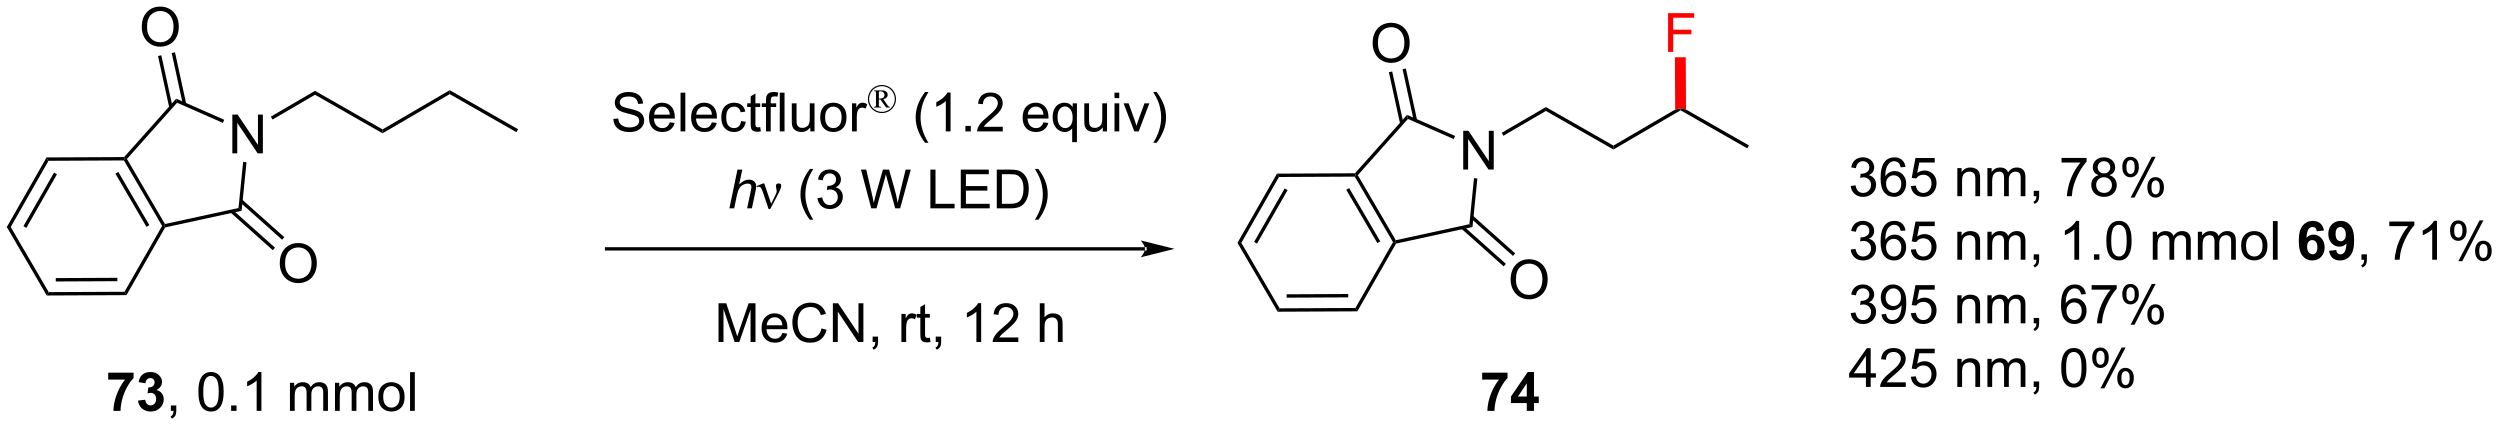 <?xml version="1.0" encoding="UTF-8"?>
<!DOCTYPE svg PUBLIC '-//W3C//DTD SVG 1.0//EN'
          'http://www.w3.org/TR/2001/REC-SVG-20010904/DTD/svg10.dtd'>
<svg stroke-dasharray="none" shape-rendering="auto" xmlns="http://www.w3.org/2000/svg" font-family="'Dialog'" text-rendering="auto" width="1014" fill-opacity="1" color-interpolation="auto" color-rendering="auto" preserveAspectRatio="xMidYMid meet" font-size="12px" viewBox="0 0 1014 173" fill="black" xmlns:xlink="http://www.w3.org/1999/xlink" stroke="black" image-rendering="auto" stroke-miterlimit="10" stroke-linecap="square" stroke-linejoin="miter" font-style="normal" stroke-width="1" height="173" stroke-dashoffset="0" font-weight="normal" stroke-opacity="1"
><!--Generated by the Batik Graphics2D SVG Generator--><defs id="genericDefs"
  /><g
  ><defs id="defs1"
    ><clipPath clipPathUnits="userSpaceOnUse" id="clipPath1"
      ><path d="M0.646 1.611 L380.62 1.611 L380.62 66.267 L0.646 66.267 L0.646 1.611 Z"
      /></clipPath
      ><clipPath clipPathUnits="userSpaceOnUse" id="clipPath2"
      ><path d="M74.35 132.264 L74.35 195.122 L443.76 195.122 L443.76 132.264 Z"
      /></clipPath
    ></defs
    ><g transform="scale(2.667,2.667) translate(-0.646,-1.611) matrix(1.029,0,0,1.029,-75.83,-134.436)"
    ><path d="M81.168 155.54 L81.459 156.038 L75.899 165.774 L75.322 165.777 ZM82.301 157.729 L77.784 165.64 L78.218 165.888 L82.735 157.977 Z" stroke="none" clip-path="url(#clipPath2)"
    /></g
    ><g transform="matrix(2.743,0,0,2.743,-203.937,-362.792)"
    ><path d="M75.322 165.777 L75.899 165.774 L81.551 175.457 L81.265 175.958 Z" stroke="none" clip-path="url(#clipPath2)"
    /></g
    ><g transform="matrix(2.743,0,0,2.743,-203.937,-362.792)"
    ><path d="M81.265 175.958 L81.551 175.457 L92.762 175.403 L93.053 175.902 ZM82.594 173.882 L91.704 173.838 L91.702 173.338 L82.592 173.382 Z" stroke="none" clip-path="url(#clipPath2)"
    /></g
    ><g transform="matrix(2.743,0,0,2.743,-203.937,-362.792)"
    ><path d="M93.053 175.902 L92.762 175.403 L98.322 165.667 L98.61 165.666 L98.772 165.887 Z" stroke="none" clip-path="url(#clipPath2)"
    /></g
    ><g transform="matrix(2.743,0,0,2.743,-203.937,-362.792)"
    ><path d="M98.735 165.383 L98.61 165.666 L98.322 165.667 L92.67 155.985 L92.813 155.734 L93.121 155.765 ZM96.436 165.552 L91.844 157.684 L91.412 157.936 L96.004 165.804 Z" stroke="none" clip-path="url(#clipPath2)"
    /></g
    ><g transform="matrix(2.743,0,0,2.743,-203.937,-362.792)"
    ><path d="M92.701 155.485 L92.813 155.734 L92.67 155.985 L81.459 156.038 L81.168 155.54 Z" stroke="none" clip-path="url(#clipPath2)"
    /></g
    ><g transform="matrix(2.743,0,0,2.743,-203.937,-362.792)"
    ><path d="M108.705 154.929 L108.705 149.202 L109.483 149.202 L112.491 153.697 L112.491 149.202 L113.218 149.202 L113.218 154.929 L112.439 154.929 L109.431 150.429 L109.431 154.929 L108.705 154.929 Z" stroke="none" clip-path="url(#clipPath2)"
    /></g
    ><g transform="matrix(2.743,0,0,2.743,-203.937,-362.792)"
    ><path d="M98.772 165.887 L98.61 165.666 L98.735 165.383 L109.617 163.016 L110.078 163.427 Z" stroke="none" clip-path="url(#clipPath2)"
    /></g
    ><g transform="matrix(2.743,0,0,2.743,-203.937,-362.792)"
    ><path d="M110.078 163.427 L109.617 163.016 L110.3 156.204 L110.798 156.254 Z" stroke="none" clip-path="url(#clipPath2)"
    /></g
    ><g transform="matrix(2.743,0,0,2.743,-203.937,-362.792)"
    ><path d="M107.505 149.972 L107.304 150.43 L100.533 147.454 L100.402 146.85 Z" stroke="none" clip-path="url(#clipPath2)"
    /></g
    ><g transform="matrix(2.743,0,0,2.743,-203.937,-362.792)"
    ><path d="M100.402 146.85 L100.533 147.454 L93.121 155.765 L92.813 155.734 L92.701 155.485 Z" stroke="none" clip-path="url(#clipPath2)"
    /></g
    ><g transform="matrix(2.743,0,0,2.743,-203.937,-362.792)"
    ><path d="M95.311 136.275 Q95.311 134.848 96.076 134.044 Q96.842 133.236 98.053 133.236 Q98.845 133.236 99.48 133.617 Q100.118 133.994 100.451 134.671 Q100.787 135.348 100.787 136.208 Q100.787 137.08 100.436 137.768 Q100.084 138.455 99.439 138.809 Q98.795 139.163 98.048 139.163 Q97.241 139.163 96.603 138.773 Q95.967 138.38 95.639 137.705 Q95.311 137.028 95.311 136.275 ZM96.092 136.286 Q96.092 137.322 96.647 137.919 Q97.204 138.512 98.045 138.512 Q98.9 138.512 99.451 137.911 Q100.006 137.309 100.006 136.205 Q100.006 135.505 99.769 134.984 Q99.532 134.463 99.076 134.176 Q98.623 133.887 98.056 133.887 Q97.251 133.887 96.67 134.442 Q96.092 134.994 96.092 136.286 Z" stroke="none" clip-path="url(#clipPath2)"
    /></g
    ><g transform="matrix(2.743,0,0,2.743,-203.937,-362.792)"
    ><path d="M101.883 147.613 L100.226 139.996 L99.737 140.102 L101.394 147.72 ZM99.86 148.053 L98.203 140.436 L97.715 140.542 L99.372 148.16 Z" stroke="none" clip-path="url(#clipPath2)"
    /></g
    ><g transform="matrix(2.743,0,0,2.743,-203.937,-362.792)"
    ><path d="M115.718 171.237 Q115.718 169.81 116.484 169.005 Q117.25 168.198 118.46 168.198 Q119.252 168.198 119.888 168.578 Q120.526 168.956 120.859 169.633 Q121.195 170.31 121.195 171.169 Q121.195 172.042 120.843 172.729 Q120.492 173.417 119.846 173.771 Q119.203 174.125 118.455 174.125 Q117.648 174.125 117.01 173.734 Q116.375 173.341 116.046 172.667 Q115.718 171.989 115.718 171.237 ZM116.5 171.247 Q116.5 172.284 117.054 172.88 Q117.612 173.474 118.453 173.474 Q119.307 173.474 119.859 172.872 Q120.414 172.271 120.414 171.167 Q120.414 170.466 120.177 169.945 Q119.94 169.424 119.484 169.138 Q119.031 168.849 118.463 168.849 Q117.658 168.849 117.078 169.404 Q116.5 169.956 116.5 171.247 Z" stroke="none" clip-path="url(#clipPath2)"
    /></g
    ><g transform="matrix(2.743,0,0,2.743,-203.937,-362.792)"
    ><path d="M108.431 163.68 L114.679 169.252 L115.012 168.879 L108.764 163.307 ZM109.809 162.135 L116.057 167.707 L116.389 167.334 L110.142 161.762 Z" stroke="none" clip-path="url(#clipPath2)"
    /></g
    ><g transform="matrix(2.743,0,0,2.743,-203.937,-362.792)"
    ><path d="M114.646 149.937 L114.394 149.506 L120.926 145.693 L120.928 146.27 Z" stroke="none" clip-path="url(#clipPath2)"
    /></g
    ><g transform="matrix(2.743,0,0,2.743,-203.937,-362.792)"
    ><path d="M120.928 146.27 L120.926 145.693 L130.912 151.396 L130.915 151.973 Z" stroke="none" clip-path="url(#clipPath2)"
    /></g
    ><g transform="matrix(2.743,0,0,2.743,-203.937,-362.792)"
    ><path d="M130.915 151.973 L130.912 151.396 L140.844 145.598 L140.847 146.176 Z" stroke="none" clip-path="url(#clipPath2)"
    /></g
    ><g transform="matrix(2.743,0,0,2.743,-203.937,-362.792)"
    ><path d="M140.847 146.176 L140.844 145.598 L150.956 151.372 L150.708 151.807 Z" stroke="none" clip-path="url(#clipPath2)"
    /></g
    ><g transform="matrix(2.743,0,0,2.743,-203.937,-362.792)"
    ><path d="M263.173 157.935 L263.464 158.434 L257.904 168.17 L257.327 168.173 ZM264.306 160.125 L259.789 168.036 L260.223 168.284 L264.74 160.373 Z" stroke="none" clip-path="url(#clipPath2)"
    /></g
    ><g transform="matrix(2.743,0,0,2.743,-203.937,-362.792)"
    ><path d="M257.327 168.173 L257.904 168.17 L263.556 177.852 L263.27 178.354 Z" stroke="none" clip-path="url(#clipPath2)"
    /></g
    ><g transform="matrix(2.743,0,0,2.743,-203.937,-362.792)"
    ><path d="M263.27 178.354 L263.556 177.852 L274.767 177.799 L275.058 178.298 ZM264.599 176.278 L273.709 176.234 L273.707 175.734 L264.597 175.778 Z" stroke="none" clip-path="url(#clipPath2)"
    /></g
    ><g transform="matrix(2.743,0,0,2.743,-203.937,-362.792)"
    ><path d="M275.058 178.298 L274.767 177.799 L280.327 168.063 L280.615 168.062 L280.777 168.283 Z" stroke="none" clip-path="url(#clipPath2)"
    /></g
    ><g transform="matrix(2.743,0,0,2.743,-203.937,-362.792)"
    ><path d="M280.74 167.779 L280.615 168.062 L280.327 168.063 L274.675 158.381 L274.818 158.13 L275.126 158.161 ZM278.441 167.947 L273.849 160.08 L273.417 160.332 L278.009 168.199 Z" stroke="none" clip-path="url(#clipPath2)"
    /></g
    ><g transform="matrix(2.743,0,0,2.743,-203.937,-362.792)"
    ><path d="M274.706 157.881 L274.818 158.13 L274.675 158.381 L263.464 158.434 L263.173 157.935 Z" stroke="none" clip-path="url(#clipPath2)"
    /></g
    ><g transform="matrix(2.743,0,0,2.743,-203.937,-362.792)"
    ><path d="M290.71 157.325 L290.71 151.598 L291.488 151.598 L294.496 156.093 L294.496 151.598 L295.223 151.598 L295.223 157.325 L294.444 157.325 L291.436 152.825 L291.436 157.325 L290.71 157.325 Z" stroke="none" clip-path="url(#clipPath2)"
    /></g
    ><g transform="matrix(2.743,0,0,2.743,-203.937,-362.792)"
    ><path d="M280.777 168.283 L280.615 168.062 L280.74 167.779 L291.622 165.412 L292.083 165.823 Z" stroke="none" clip-path="url(#clipPath2)"
    /></g
    ><g transform="matrix(2.743,0,0,2.743,-203.937,-362.792)"
    ><path d="M292.083 165.823 L291.622 165.412 L292.305 158.6 L292.803 158.65 Z" stroke="none" clip-path="url(#clipPath2)"
    /></g
    ><g transform="matrix(2.743,0,0,2.743,-203.937,-362.792)"
    ><path d="M289.51 152.368 L289.309 152.826 L282.538 149.849 L282.407 149.245 Z" stroke="none" clip-path="url(#clipPath2)"
    /></g
    ><g transform="matrix(2.743,0,0,2.743,-203.937,-362.792)"
    ><path d="M282.407 149.245 L282.538 149.849 L275.126 158.161 L274.818 158.13 L274.706 157.881 Z" stroke="none" clip-path="url(#clipPath2)"
    /></g
    ><g transform="matrix(2.743,0,0,2.743,-203.937,-362.792)"
    ><path d="M277.316 138.671 Q277.316 137.244 278.082 136.44 Q278.847 135.632 280.058 135.632 Q280.85 135.632 281.485 136.012 Q282.123 136.39 282.457 137.067 Q282.793 137.744 282.793 138.603 Q282.793 139.476 282.441 140.163 Q282.089 140.851 281.443 141.205 Q280.8 141.559 280.053 141.559 Q279.246 141.559 278.608 141.169 Q277.972 140.775 277.644 140.101 Q277.316 139.424 277.316 138.671 ZM278.097 138.682 Q278.097 139.718 278.652 140.315 Q279.209 140.908 280.05 140.908 Q280.904 140.908 281.457 140.307 Q282.011 139.705 282.011 138.601 Q282.011 137.9 281.774 137.38 Q281.537 136.859 281.082 136.572 Q280.628 136.283 280.061 136.283 Q279.256 136.283 278.675 136.838 Q278.097 137.39 278.097 138.682 Z" stroke="none" clip-path="url(#clipPath2)"
    /></g
    ><g transform="matrix(2.743,0,0,2.743,-203.937,-362.792)"
    ><path d="M283.888 150.009 L282.231 142.392 L281.742 142.498 L283.399 150.115 ZM281.865 150.449 L280.208 142.832 L279.72 142.938 L281.377 150.555 Z" stroke="none" clip-path="url(#clipPath2)"
    /></g
    ><g transform="matrix(2.743,0,0,2.743,-203.937,-362.792)"
    ><path d="M297.723 173.633 Q297.723 172.206 298.489 171.401 Q299.255 170.594 300.466 170.594 Q301.257 170.594 301.893 170.974 Q302.531 171.351 302.864 172.029 Q303.2 172.706 303.2 173.565 Q303.2 174.437 302.848 175.125 Q302.497 175.812 301.851 176.167 Q301.208 176.521 300.46 176.521 Q299.653 176.521 299.015 176.13 Q298.38 175.737 298.051 175.062 Q297.723 174.385 297.723 173.633 ZM298.505 173.643 Q298.505 174.679 299.059 175.276 Q299.616 175.87 300.458 175.87 Q301.312 175.87 301.864 175.268 Q302.419 174.667 302.419 173.562 Q302.419 172.862 302.182 172.341 Q301.945 171.82 301.489 171.534 Q301.036 171.245 300.468 171.245 Q299.663 171.245 299.083 171.799 Q298.505 172.351 298.505 173.643 Z" stroke="none" clip-path="url(#clipPath2)"
    /></g
    ><g transform="matrix(2.743,0,0,2.743,-203.937,-362.792)"
    ><path d="M290.436 166.076 L296.684 171.648 L297.017 171.275 L290.769 165.703 ZM291.814 164.531 L298.062 170.103 L298.394 169.73 L292.147 164.158 Z" stroke="none" clip-path="url(#clipPath2)"
    /></g
    ><g transform="matrix(2.743,0,0,2.743,-203.937,-362.792)"
    ><path d="M296.651 152.333 L296.399 151.901 L302.931 148.089 L302.933 148.666 Z" stroke="none" clip-path="url(#clipPath2)"
    /></g
    ><g transform="matrix(2.743,0,0,2.743,-203.937,-362.792)"
    ><path d="M302.933 148.666 L302.931 148.089 L312.917 153.791 L312.92 154.369 Z" stroke="none" clip-path="url(#clipPath2)"
    /></g
    ><g transform="matrix(2.743,0,0,2.743,-203.937,-362.792)"
    ><path d="M312.92 154.369 L312.917 153.791 L322.051 148.46 L322.851 148.283 L322.852 148.571 Z" stroke="none" clip-path="url(#clipPath2)"
    /></g
    ><g transform="matrix(2.743,0,0,2.743,-203.937,-362.792)"
    ><path d="M243.647 169.309 L243.647 169.309 L164.046 169.309 L163.796 169.309 L163.796 168.809 L164.046 168.809 L243.647 168.809 L243.897 168.809 L243.897 169.309 ZM248.022 169.059 L243.022 167.809 C243.022 167.809 243.647 168.512 243.647 169.059 C243.647 169.606 243.022 170.309 243.022 170.309 Z" stroke="none" clip-path="url(#clipPath2)"
    /></g
    ><g transform="matrix(2.743,0,0,2.743,-203.937,-362.792)"
    ><path d="M165.041 149.848 L165.757 149.785 Q165.806 150.215 165.991 150.491 Q166.179 150.767 166.569 150.936 Q166.96 151.106 167.447 151.106 Q167.882 151.106 168.213 150.978 Q168.546 150.848 168.707 150.624 Q168.869 150.4 168.869 150.134 Q168.869 149.863 168.713 149.663 Q168.556 149.462 168.197 149.324 Q167.968 149.236 167.179 149.046 Q166.39 148.856 166.072 148.689 Q165.663 148.473 165.46 148.155 Q165.26 147.837 165.26 147.441 Q165.26 147.009 165.504 146.631 Q165.752 146.254 166.223 146.059 Q166.697 145.863 167.275 145.863 Q167.913 145.863 168.398 146.069 Q168.885 146.275 169.145 146.673 Q169.408 147.072 169.429 147.574 L168.702 147.629 Q168.642 147.087 168.304 146.811 Q167.968 146.532 167.306 146.532 Q166.619 146.532 166.304 146.785 Q165.991 147.035 165.991 147.392 Q165.991 147.699 166.213 147.9 Q166.431 148.098 167.356 148.309 Q168.28 148.517 168.624 148.673 Q169.124 148.902 169.361 149.256 Q169.601 149.611 169.601 150.072 Q169.601 150.527 169.338 150.934 Q169.077 151.337 168.585 151.564 Q168.095 151.788 167.483 151.788 Q166.705 151.788 166.179 151.561 Q165.655 151.332 165.356 150.879 Q165.056 150.423 165.041 149.848 ZM173.385 150.353 L174.111 150.441 Q173.939 151.079 173.473 151.431 Q173.01 151.782 172.288 151.782 Q171.377 151.782 170.843 151.223 Q170.312 150.66 170.312 149.65 Q170.312 148.603 170.851 148.025 Q171.39 147.447 172.249 147.447 Q173.08 147.447 173.606 148.014 Q174.135 148.579 174.135 149.606 Q174.135 149.668 174.132 149.793 L171.038 149.793 Q171.077 150.478 171.424 150.842 Q171.773 151.204 172.291 151.204 Q172.679 151.204 172.952 151.001 Q173.226 150.798 173.385 150.353 ZM171.077 149.215 L173.392 149.215 Q173.345 148.691 173.127 148.431 Q172.791 148.025 172.257 148.025 Q171.773 148.025 171.442 148.35 Q171.111 148.673 171.077 149.215 ZM174.98 151.689 L174.98 145.962 L175.683 145.962 L175.683 151.689 L174.98 151.689 ZM179.611 150.353 L180.338 150.441 Q180.166 151.079 179.7 151.431 Q179.236 151.782 178.515 151.782 Q177.603 151.782 177.069 151.223 Q176.538 150.66 176.538 149.65 Q176.538 148.603 177.077 148.025 Q177.616 147.447 178.476 147.447 Q179.306 147.447 179.832 148.014 Q180.361 148.579 180.361 149.606 Q180.361 149.668 180.358 149.793 L177.265 149.793 Q177.304 150.478 177.65 150.842 Q177.999 151.204 178.517 151.204 Q178.905 151.204 179.179 151.001 Q179.452 150.798 179.611 150.353 ZM177.304 149.215 L179.619 149.215 Q179.572 148.691 179.353 148.431 Q179.017 148.025 178.483 148.025 Q177.999 148.025 177.668 148.35 Q177.338 148.673 177.304 149.215 ZM183.928 150.168 L184.62 150.259 Q184.506 150.973 184.04 151.379 Q183.573 151.782 182.894 151.782 Q182.042 151.782 181.524 151.225 Q181.006 150.668 181.006 149.629 Q181.006 148.957 181.227 148.454 Q181.451 147.949 181.907 147.699 Q182.362 147.447 182.896 147.447 Q183.573 147.447 184.003 147.788 Q184.433 148.129 184.553 148.759 L183.87 148.863 Q183.771 148.447 183.524 148.236 Q183.276 148.025 182.925 148.025 Q182.394 148.025 182.06 148.405 Q181.73 148.785 181.73 149.611 Q181.73 150.447 182.05 150.827 Q182.37 151.204 182.886 151.204 Q183.3 151.204 183.576 150.952 Q183.855 150.697 183.928 150.168 ZM186.756 151.059 L186.857 151.681 Q186.56 151.744 186.326 151.744 Q185.943 151.744 185.732 151.624 Q185.521 151.501 185.435 151.303 Q185.349 151.106 185.349 150.473 L185.349 148.087 L184.834 148.087 L184.834 147.54 L185.349 147.54 L185.349 146.512 L186.05 146.09 L186.05 147.54 L186.756 147.54 L186.756 148.087 L186.05 148.087 L186.05 150.512 Q186.05 150.814 186.086 150.9 Q186.123 150.986 186.206 151.038 Q186.292 151.087 186.448 151.087 Q186.565 151.087 186.756 151.059 ZM187.611 151.689 L187.611 148.087 L186.991 148.087 L186.991 147.54 L187.611 147.54 L187.611 147.098 Q187.611 146.681 187.687 146.478 Q187.788 146.204 188.043 146.035 Q188.299 145.863 188.76 145.863 Q189.056 145.863 189.416 145.934 L189.312 146.548 Q189.093 146.509 188.898 146.509 Q188.577 146.509 188.444 146.647 Q188.312 146.782 188.312 147.157 L188.312 147.54 L189.119 147.54 L189.119 148.087 L188.312 148.087 L188.312 151.689 L187.611 151.689 ZM189.651 151.689 L189.651 145.962 L190.355 145.962 L190.355 151.689 L189.651 151.689 ZM194.163 151.689 L194.163 151.079 Q193.679 151.782 192.845 151.782 Q192.478 151.782 192.161 151.642 Q191.843 151.501 191.687 151.288 Q191.533 151.074 191.47 150.767 Q191.429 150.559 191.429 150.111 L191.429 147.54 L192.132 147.54 L192.132 149.84 Q192.132 150.392 192.174 150.582 Q192.241 150.861 192.455 151.019 Q192.671 151.176 192.986 151.176 Q193.304 151.176 193.58 151.014 Q193.858 150.853 193.973 150.574 Q194.088 150.293 194.088 149.762 L194.088 147.54 L194.791 147.54 L194.791 151.689 L194.163 151.689 ZM195.631 149.613 Q195.631 148.462 196.271 147.907 Q196.808 147.447 197.576 147.447 Q198.433 147.447 198.974 148.006 Q199.519 148.566 199.519 149.556 Q199.519 150.356 199.276 150.816 Q199.037 151.275 198.578 151.53 Q198.12 151.782 197.576 151.782 Q196.706 151.782 196.167 151.225 Q195.631 150.665 195.631 149.613 ZM196.355 149.613 Q196.355 150.41 196.701 150.809 Q197.05 151.204 197.576 151.204 Q198.099 151.204 198.446 150.806 Q198.795 150.407 198.795 149.59 Q198.795 148.822 198.446 148.426 Q198.097 148.027 197.576 148.027 Q197.05 148.027 196.701 148.423 Q196.355 148.816 196.355 149.613 ZM200.335 151.689 L200.335 147.54 L200.968 147.54 L200.968 148.168 Q201.21 147.728 201.413 147.587 Q201.619 147.447 201.866 147.447 Q202.22 147.447 202.588 147.673 L202.345 148.324 Q202.088 148.173 201.83 148.173 Q201.601 148.173 201.416 148.311 Q201.233 148.449 201.155 148.697 Q201.038 149.072 201.038 149.517 L201.038 151.689 L200.335 151.689 Z" stroke="none" clip-path="url(#clipPath2)"
    /></g
    ><g transform="matrix(2.743,0,0,2.743,-203.937,-362.792)"
    ><path d="M204.758 144.824 Q205.283 144.824 205.781 145.094 Q206.279 145.362 206.558 145.862 Q206.838 146.359 206.838 146.903 Q206.838 147.441 206.562 147.938 Q206.287 148.432 205.791 148.707 Q205.297 148.981 204.758 148.981 Q204.219 148.981 203.724 148.707 Q203.232 148.432 202.957 147.938 Q202.681 147.441 202.681 146.903 Q202.681 146.359 202.961 145.862 Q203.24 145.362 203.738 145.094 Q204.236 144.824 204.758 144.824 ZM204.758 145.004 Q204.281 145.004 203.826 145.25 Q203.373 145.496 203.117 145.951 Q202.863 146.406 202.863 146.903 Q202.863 147.395 203.113 147.846 Q203.363 148.297 203.814 148.549 Q204.265 148.801 204.758 148.801 Q205.25 148.801 205.703 148.549 Q206.156 148.297 206.406 147.846 Q206.656 147.395 206.656 146.903 Q206.656 146.406 206.4 145.951 Q206.146 145.496 205.691 145.25 Q205.238 145.004 204.758 145.004 ZM203.609 145.625 L204.74 145.625 Q205.166 145.625 205.388 145.816 Q205.611 146.008 205.611 146.281 Q205.611 146.504 205.459 146.672 Q205.308 146.84 204.961 146.932 L205.572 147.805 Q205.683 147.959 205.771 148.018 Q205.828 148.053 205.928 148.063 L205.928 148.158 L205.388 148.158 L204.527 146.973 L204.304 146.973 L204.304 147.877 Q204.322 147.975 204.387 148.02 Q204.453 148.063 204.65 148.063 L204.65 148.158 L203.574 148.158 L203.574 148.063 Q203.715 148.063 203.773 148.029 Q203.832 147.994 203.859 147.93 Q203.879 147.883 203.879 147.658 L203.879 146.125 Q203.879 145.908 203.871 145.871 Q203.849 145.803 203.795 145.768 Q203.742 145.731 203.609 145.731 L203.609 145.625 ZM204.304 146.846 Q204.65 146.846 204.808 146.779 Q204.969 146.711 205.053 146.59 Q205.138 146.469 205.138 146.313 Q205.138 146.076 204.972 145.916 Q204.808 145.754 204.551 145.754 Q204.439 145.754 204.304 145.801 L204.304 146.846 Z" stroke="none" clip-path="url(#clipPath2)"
    /></g
    ><g transform="matrix(2.743,0,0,2.743,-203.937,-362.792)"
    ><path d="M211.132 153.374 Q210.548 152.639 210.145 151.655 Q209.744 150.668 209.744 149.613 Q209.744 148.684 210.046 147.832 Q210.398 146.845 211.132 145.863 L211.635 145.863 Q211.163 146.676 211.01 147.025 Q210.773 147.564 210.635 148.15 Q210.468 148.879 210.468 149.619 Q210.468 151.496 211.635 153.374 L211.132 153.374 ZM214.905 151.689 L214.202 151.689 L214.202 147.207 Q213.947 147.449 213.536 147.691 Q213.124 147.934 212.796 148.056 L212.796 147.376 Q213.385 147.098 213.825 146.704 Q214.267 146.309 214.452 145.939 L214.905 145.939 L214.905 151.689 ZM217.099 151.689 L217.099 150.887 L217.901 150.887 L217.901 151.689 L217.099 151.689 ZM222.624 151.012 L222.624 151.689 L218.838 151.689 Q218.83 151.434 218.921 151.199 Q219.064 150.814 219.382 150.439 Q219.702 150.064 220.304 149.572 Q221.236 148.806 221.564 148.358 Q221.892 147.91 221.892 147.512 Q221.892 147.095 221.593 146.809 Q221.296 146.519 220.814 146.519 Q220.306 146.519 220.002 146.824 Q219.697 147.129 219.694 147.668 L218.97 147.595 Q219.046 146.785 219.53 146.363 Q220.015 145.939 220.83 145.939 Q221.655 145.939 222.135 146.397 Q222.616 146.853 222.616 147.527 Q222.616 147.871 222.476 148.204 Q222.335 148.535 222.007 148.902 Q221.681 149.269 220.923 149.91 Q220.291 150.441 220.111 150.631 Q219.931 150.822 219.814 151.012 L222.624 151.012 ZM228.635 150.353 L229.361 150.441 Q229.189 151.079 228.723 151.431 Q228.26 151.782 227.538 151.782 Q226.627 151.782 226.093 151.223 Q225.561 150.66 225.561 149.65 Q225.561 148.603 226.101 148.025 Q226.64 147.447 227.499 147.447 Q228.33 147.447 228.856 148.014 Q229.385 148.579 229.385 149.606 Q229.385 149.668 229.382 149.793 L226.288 149.793 Q226.327 150.478 226.673 150.842 Q227.023 151.204 227.541 151.204 Q227.929 151.204 228.202 151.001 Q228.476 150.798 228.635 150.353 ZM226.327 149.215 L228.642 149.215 Q228.595 148.691 228.377 148.431 Q228.041 148.025 227.507 148.025 Q227.023 148.025 226.692 148.35 Q226.361 148.673 226.327 149.215 ZM232.888 153.28 L232.888 151.246 Q232.724 151.478 232.43 151.631 Q232.136 151.782 231.802 151.782 Q231.065 151.782 230.532 151.194 Q229.998 150.603 229.998 149.574 Q229.998 148.949 230.214 148.454 Q230.433 147.957 230.844 147.702 Q231.256 147.447 231.748 147.447 Q232.519 147.447 232.959 148.095 L232.959 147.54 L233.591 147.54 L233.591 153.28 L232.888 153.28 ZM230.722 149.603 Q230.722 150.402 231.058 150.803 Q231.394 151.204 231.862 151.204 Q232.31 151.204 232.633 150.824 Q232.959 150.441 232.959 149.665 Q232.959 148.837 232.618 148.421 Q232.276 148.001 231.815 148.001 Q231.357 148.001 231.039 148.389 Q230.722 148.777 230.722 149.603 ZM237.413 151.689 L237.413 151.079 Q236.929 151.782 236.095 151.782 Q235.728 151.782 235.411 151.642 Q235.093 151.501 234.936 151.288 Q234.783 151.074 234.72 150.767 Q234.679 150.559 234.679 150.111 L234.679 147.54 L235.382 147.54 L235.382 149.84 Q235.382 150.392 235.423 150.582 Q235.491 150.861 235.705 151.019 Q235.921 151.176 236.236 151.176 Q236.554 151.176 236.83 151.014 Q237.108 150.853 237.223 150.574 Q237.338 150.293 237.338 149.762 L237.338 147.54 L238.041 147.54 L238.041 151.689 L237.413 151.689 ZM239.146 146.769 L239.146 145.962 L239.849 145.962 L239.849 146.769 L239.146 146.769 ZM239.146 151.689 L239.146 147.54 L239.849 147.54 L239.849 151.689 L239.146 151.689 ZM242.072 151.689 L240.494 147.54 L241.236 147.54 L242.127 150.025 Q242.273 150.426 242.392 150.861 Q242.486 150.532 242.655 150.072 L243.577 147.54 L244.298 147.54 L242.728 151.689 L242.072 151.689 ZM245.382 153.374 L244.877 153.374 Q246.046 151.496 246.046 149.619 Q246.046 148.884 245.877 148.16 Q245.744 147.574 245.507 147.035 Q245.353 146.684 244.877 145.863 L245.382 145.863 Q246.116 146.845 246.468 147.832 Q246.767 148.684 246.767 149.613 Q246.767 150.668 246.364 151.655 Q245.96 152.639 245.382 153.374 Z" stroke="none" clip-path="url(#clipPath2)"
    /></g
    ><g transform="matrix(2.743,0,0,2.743,-203.937,-362.792)"
    ><path d="M182.201 163.069 L183.397 157.342 L184.105 157.342 L183.647 159.54 Q184.042 159.157 184.381 158.994 Q184.722 158.827 185.082 158.827 Q185.597 158.827 185.881 159.098 Q186.167 159.369 186.167 159.814 Q186.167 160.032 186.042 160.619 L185.529 163.069 L184.824 163.069 L185.35 160.556 Q185.464 160.009 185.464 159.869 Q185.464 159.665 185.324 159.538 Q185.183 159.407 184.917 159.407 Q184.535 159.407 184.186 159.611 Q183.839 159.811 183.641 160.16 Q183.444 160.509 183.279 161.288 L182.91 163.069 L182.201 163.069 Z" stroke="none" clip-path="url(#clipPath2)"
    /></g
    ><g transform="matrix(2.743,0,0,2.743,-203.937,-362.792)"
    ><path d="M188 163.178 L187.135 160.616 Q187.049 160.361 186.908 160.116 Q186.768 159.869 186.523 159.869 Q186.406 159.869 186.262 159.921 L186.208 159.782 L187.182 159.384 L187.354 159.384 L188.382 162.389 L189.018 161.087 Q189.195 160.736 189.195 160.538 Q189.195 160.376 189.127 160.087 Q189.078 159.876 189.078 159.772 Q189.078 159.384 189.494 159.384 Q189.867 159.384 189.867 159.736 Q189.867 160.085 189.351 161.064 L188.234 163.178 L188 163.178 Z" stroke="none" clip-path="url(#clipPath2)"
    /></g
    ><g transform="matrix(2.743,0,0,2.743,-203.937,-362.792)"
    ><path d="M194.097 164.754 Q193.514 164.019 193.11 163.035 Q192.709 162.048 192.709 160.994 Q192.709 160.064 193.011 159.212 Q193.363 158.225 194.097 157.244 L194.6 157.244 Q194.128 158.056 193.975 158.405 Q193.738 158.944 193.6 159.53 Q193.433 160.259 193.433 160.999 Q193.433 162.876 194.6 164.754 L194.097 164.754 ZM195.225 161.556 L195.928 161.462 Q196.05 162.061 196.339 162.324 Q196.631 162.587 197.05 162.587 Q197.545 162.587 197.886 162.244 Q198.23 161.9 198.23 161.392 Q198.23 160.907 197.912 160.595 Q197.597 160.28 197.108 160.28 Q196.91 160.28 196.613 160.358 L196.691 159.741 Q196.761 159.749 196.803 159.749 Q197.253 159.749 197.613 159.514 Q197.972 159.28 197.972 158.79 Q197.972 158.405 197.709 158.152 Q197.449 157.897 197.035 157.897 Q196.623 157.897 196.35 158.155 Q196.076 158.413 195.998 158.928 L195.295 158.803 Q195.425 158.095 195.881 157.707 Q196.339 157.319 197.019 157.319 Q197.488 157.319 197.881 157.519 Q198.277 157.72 198.485 158.069 Q198.694 158.415 198.694 158.806 Q198.694 159.178 198.493 159.483 Q198.295 159.788 197.904 159.967 Q198.412 160.085 198.694 160.454 Q198.975 160.822 198.975 161.376 Q198.975 162.126 198.428 162.65 Q197.881 163.171 197.045 163.171 Q196.292 163.171 195.792 162.723 Q195.295 162.272 195.225 161.556 ZM203.178 163.069 L201.66 157.342 L202.436 157.342 L203.308 161.095 Q203.449 161.686 203.55 162.267 Q203.769 161.35 203.808 161.21 L204.897 157.342 L205.811 157.342 L206.631 160.241 Q206.941 161.319 207.076 162.267 Q207.186 161.725 207.363 161.022 L208.261 157.342 L209.022 157.342 L207.451 163.069 L206.722 163.069 L205.514 158.704 Q205.363 158.157 205.334 158.032 Q205.246 158.428 205.167 158.704 L203.951 163.069 L203.178 163.069 ZM211.92 163.069 L211.92 157.342 L212.678 157.342 L212.678 162.392 L215.498 162.392 L215.498 163.069 L211.92 163.069 ZM216.416 163.069 L216.416 157.342 L220.557 157.342 L220.557 158.017 L217.174 158.017 L217.174 159.772 L220.343 159.772 L220.343 160.444 L217.174 160.444 L217.174 162.392 L220.69 162.392 L220.69 163.069 L216.416 163.069 ZM221.737 163.069 L221.737 157.342 L223.71 157.342 Q224.377 157.342 224.729 157.423 Q225.221 157.538 225.57 157.835 Q226.023 158.217 226.247 158.814 Q226.471 159.407 226.471 160.173 Q226.471 160.827 226.317 161.332 Q226.166 161.835 225.927 162.165 Q225.69 162.494 225.406 162.684 Q225.125 162.874 224.724 162.973 Q224.322 163.069 223.804 163.069 L221.737 163.069 ZM222.494 162.392 L223.718 162.392 Q224.283 162.392 224.606 162.288 Q224.929 162.181 225.119 161.991 Q225.39 161.72 225.539 161.267 Q225.69 160.811 225.69 160.163 Q225.69 159.264 225.395 158.782 Q225.101 158.298 224.679 158.134 Q224.375 158.017 223.697 158.017 L222.494 158.017 L222.494 162.392 ZM227.886 164.754 L227.381 164.754 Q228.55 162.876 228.55 160.999 Q228.55 160.264 228.381 159.54 Q228.248 158.954 228.011 158.415 Q227.858 158.064 227.381 157.244 L227.886 157.244 Q228.621 158.225 228.972 159.212 Q229.272 160.064 229.272 160.994 Q229.272 162.048 228.868 163.035 Q228.464 164.019 227.886 164.754 Z" stroke="none" clip-path="url(#clipPath2)"
    /></g
    ><g transform="matrix(2.743,0,0,2.743,-203.937,-362.792)"
    ><path d="M180.596 182.835 L180.596 177.108 L181.737 177.108 L183.093 181.163 Q183.281 181.728 183.367 182.009 Q183.463 181.697 183.671 181.092 L185.041 177.108 L186.062 177.108 L186.062 182.835 L185.33 182.835 L185.33 178.04 L183.666 182.835 L182.984 182.835 L181.328 177.96 L181.328 182.835 L180.596 182.835 ZM190.033 181.499 L190.76 181.587 Q190.588 182.225 190.122 182.577 Q189.658 182.928 188.937 182.928 Q188.025 182.928 187.492 182.369 Q186.96 181.806 186.96 180.796 Q186.96 179.749 187.5 179.171 Q188.039 178.592 188.898 178.592 Q189.729 178.592 190.255 179.16 Q190.783 179.725 190.783 180.751 Q190.783 180.814 190.781 180.939 L187.687 180.939 Q187.726 181.624 188.072 181.988 Q188.421 182.35 188.94 182.35 Q189.328 182.35 189.601 182.147 Q189.875 181.944 190.033 181.499 ZM187.726 180.361 L190.041 180.361 Q189.994 179.837 189.775 179.577 Q189.44 179.171 188.906 179.171 Q188.421 179.171 188.091 179.496 Q187.76 179.819 187.726 180.361 ZM195.819 180.827 L196.576 181.017 Q196.339 181.952 195.72 182.444 Q195.1 182.934 194.207 182.934 Q193.279 182.934 192.699 182.556 Q192.121 182.178 191.816 181.465 Q191.514 180.749 191.514 179.928 Q191.514 179.032 191.855 178.369 Q192.199 177.702 192.829 177.355 Q193.459 177.009 194.217 177.009 Q195.076 177.009 195.662 177.447 Q196.248 177.884 196.48 178.678 L195.733 178.853 Q195.535 178.228 195.154 177.944 Q194.777 177.657 194.201 177.657 Q193.542 177.657 193.097 177.975 Q192.654 178.29 192.475 178.824 Q192.295 179.358 192.295 179.923 Q192.295 180.655 192.509 181.199 Q192.722 181.744 193.17 182.014 Q193.621 182.282 194.144 182.282 Q194.779 182.282 195.22 181.915 Q195.662 181.548 195.819 180.827 ZM197.502 182.835 L197.502 177.108 L198.281 177.108 L201.289 181.603 L201.289 177.108 L202.015 177.108 L202.015 182.835 L201.237 182.835 L198.229 178.335 L198.229 182.835 L197.502 182.835 ZM203.381 182.835 L203.381 182.032 L204.183 182.032 L204.183 182.835 Q204.183 183.277 204.027 183.548 Q203.871 183.819 203.529 183.967 L203.334 183.668 Q203.558 183.569 203.662 183.379 Q203.769 183.191 203.779 182.835 L203.381 182.835 ZM207.636 182.835 L207.636 178.686 L208.269 178.686 L208.269 179.314 Q208.511 178.874 208.714 178.733 Q208.92 178.592 209.167 178.592 Q209.522 178.592 209.889 178.819 L209.647 179.47 Q209.389 179.319 209.131 179.319 Q208.902 179.319 208.717 179.457 Q208.535 179.595 208.457 179.842 Q208.339 180.217 208.339 180.663 L208.339 182.835 L207.636 182.835 ZM211.842 182.204 L211.944 182.827 Q211.647 182.889 211.412 182.889 Q211.029 182.889 210.819 182.769 Q210.608 182.647 210.522 182.449 Q210.436 182.251 210.436 181.619 L210.436 179.233 L209.92 179.233 L209.92 178.686 L210.436 178.686 L210.436 177.657 L211.136 177.236 L211.136 178.686 L211.842 178.686 L211.842 179.233 L211.136 179.233 L211.136 181.657 Q211.136 181.96 211.173 182.046 Q211.209 182.131 211.292 182.184 Q211.378 182.233 211.535 182.233 Q211.652 182.233 211.842 182.204 ZM212.713 182.835 L212.713 182.032 L213.515 182.032 L213.515 182.835 Q213.515 183.277 213.359 183.548 Q213.203 183.819 212.862 183.967 L212.666 183.668 Q212.89 183.569 212.994 183.379 Q213.101 183.191 213.112 182.835 L212.713 182.835 ZM219.429 182.835 L218.726 182.835 L218.726 178.353 Q218.471 178.595 218.059 178.837 Q217.648 179.079 217.32 179.202 L217.32 178.522 Q217.908 178.244 218.349 177.85 Q218.791 177.454 218.976 177.085 L219.429 177.085 L219.429 182.835 ZM224.925 182.157 L224.925 182.835 L221.139 182.835 Q221.131 182.579 221.222 182.345 Q221.365 181.96 221.683 181.585 Q222.003 181.21 222.605 180.717 Q223.537 179.952 223.865 179.504 Q224.194 179.056 224.194 178.657 Q224.194 178.241 223.894 177.954 Q223.597 177.665 223.115 177.665 Q222.608 177.665 222.303 177.97 Q221.998 178.275 221.996 178.814 L221.272 178.741 Q221.347 177.931 221.832 177.509 Q222.316 177.085 223.131 177.085 Q223.957 177.085 224.436 177.543 Q224.917 177.999 224.917 178.673 Q224.917 179.017 224.777 179.35 Q224.636 179.681 224.308 180.048 Q223.983 180.415 223.225 181.056 Q222.592 181.587 222.412 181.777 Q222.233 181.967 222.115 182.157 L224.925 182.157 ZM228.097 182.835 L228.097 177.108 L228.8 177.108 L228.8 179.163 Q229.292 178.592 230.042 178.592 Q230.503 178.592 230.842 178.775 Q231.183 178.954 231.329 179.275 Q231.475 179.595 231.475 180.204 L231.475 182.835 L230.772 182.835 L230.772 180.204 Q230.772 179.678 230.542 179.439 Q230.316 179.197 229.897 179.197 Q229.584 179.197 229.308 179.361 Q229.035 179.522 228.917 179.801 Q228.8 180.077 228.8 180.564 L228.8 182.835 L228.097 182.835 Z" stroke="none" clip-path="url(#clipPath2)"
    /></g
    ><g transform="matrix(2.743,0,0,2.743,-203.937,-362.792)"
    ><path d="M90.346 188.387 L90.346 187.369 L94.098 187.369 L94.098 188.165 Q93.635 188.621 93.153 189.478 Q92.674 190.332 92.421 191.296 Q92.169 192.259 92.174 193.017 L91.114 193.017 Q91.143 191.829 91.604 190.595 Q92.067 189.361 92.841 188.387 L90.346 188.387 ZM94.756 191.496 L95.818 191.369 Q95.868 191.775 96.089 191.991 Q96.313 192.204 96.631 192.204 Q96.969 192.204 97.201 191.947 Q97.436 191.689 97.436 191.251 Q97.436 190.837 97.212 190.595 Q96.99 190.353 96.67 190.353 Q96.459 190.353 96.165 190.434 L96.287 189.54 Q96.733 189.551 96.967 189.348 Q97.201 189.142 97.201 188.801 Q97.201 188.512 97.029 188.34 Q96.858 188.168 96.571 188.168 Q96.29 188.168 96.089 188.363 Q95.891 188.559 95.85 188.934 L94.837 188.762 Q94.943 188.244 95.154 187.934 Q95.368 187.621 95.748 187.444 Q96.131 187.267 96.602 187.267 Q97.412 187.267 97.899 187.782 Q98.303 188.204 98.303 188.736 Q98.303 189.488 97.477 189.939 Q97.969 190.043 98.264 190.41 Q98.561 190.777 98.561 191.298 Q98.561 192.051 98.008 192.585 Q97.459 193.116 96.639 193.116 Q95.86 193.116 95.347 192.668 Q94.837 192.22 94.756 191.496 Z" stroke="none" clip-path="url(#clipPath2)"
    /></g
    ><g transform="matrix(2.743,0,0,2.743,-203.937,-362.792)"
    ><path d="M99.614 193.017 L99.614 192.215 L100.416 192.215 L100.416 193.017 Q100.416 193.46 100.26 193.731 Q100.103 194.001 99.762 194.15 L99.567 193.85 Q99.791 193.751 99.895 193.561 Q100.002 193.374 100.012 193.017 L99.614 193.017 ZM103.682 190.191 Q103.682 189.176 103.89 188.559 Q104.098 187.939 104.51 187.603 Q104.924 187.267 105.549 187.267 Q106.01 187.267 106.356 187.452 Q106.705 187.637 106.932 187.988 Q107.158 188.337 107.286 188.84 Q107.416 189.34 107.416 190.191 Q107.416 191.199 107.208 191.819 Q107.002 192.439 106.588 192.777 Q106.176 193.116 105.549 193.116 Q104.721 193.116 104.247 192.519 Q103.682 191.806 103.682 190.191 ZM104.403 190.191 Q104.403 191.603 104.734 192.069 Q105.064 192.535 105.549 192.535 Q106.033 192.535 106.361 192.066 Q106.692 191.598 106.692 190.191 Q106.692 188.777 106.361 188.314 Q106.033 187.848 105.541 187.848 Q105.057 187.848 104.768 188.259 Q104.403 188.782 104.403 190.191 ZM108.524 193.017 L108.524 192.215 L109.326 192.215 L109.326 193.017 L108.524 193.017 ZM113.002 193.017 L112.299 193.017 L112.299 188.535 Q112.044 188.777 111.632 189.019 Q111.221 189.262 110.893 189.384 L110.893 188.704 Q111.481 188.426 111.921 188.032 Q112.364 187.637 112.549 187.267 L113.002 187.267 L113.002 193.017 ZM117.221 193.017 L117.221 188.869 L117.848 188.869 L117.848 189.449 Q118.044 189.144 118.367 188.96 Q118.692 188.775 119.106 188.775 Q119.567 188.775 119.861 188.967 Q120.158 189.157 120.278 189.501 Q120.77 188.775 121.559 188.775 Q122.176 188.775 122.507 189.116 Q122.841 189.457 122.841 190.168 L122.841 193.017 L122.143 193.017 L122.143 190.402 Q122.143 189.981 122.072 189.796 Q122.005 189.611 121.825 189.499 Q121.645 189.384 121.403 189.384 Q120.966 189.384 120.676 189.676 Q120.387 189.965 120.387 190.606 L120.387 193.017 L119.684 193.017 L119.684 190.322 Q119.684 189.853 119.512 189.619 Q119.341 189.384 118.95 189.384 Q118.653 189.384 118.4 189.54 Q118.15 189.697 118.036 189.999 Q117.924 190.298 117.924 190.863 L117.924 193.017 L117.221 193.017 ZM123.885 193.017 L123.885 188.869 L124.512 188.869 L124.512 189.449 Q124.708 189.144 125.031 188.96 Q125.356 188.775 125.77 188.775 Q126.231 188.775 126.525 188.967 Q126.822 189.157 126.942 189.501 Q127.434 188.775 128.223 188.775 Q128.84 188.775 129.171 189.116 Q129.505 189.457 129.505 190.168 L129.505 193.017 L128.807 193.017 L128.807 190.402 Q128.807 189.981 128.736 189.796 Q128.669 189.611 128.489 189.499 Q128.309 189.384 128.067 189.384 Q127.63 189.384 127.341 189.676 Q127.051 189.965 127.051 190.606 L127.051 193.017 L126.348 193.017 L126.348 190.322 Q126.348 189.853 126.176 189.619 Q126.005 189.384 125.614 189.384 Q125.317 189.384 125.064 189.54 Q124.814 189.697 124.7 189.999 Q124.588 190.298 124.588 190.863 L124.588 193.017 L123.885 193.017 ZM130.286 190.941 Q130.286 189.79 130.926 189.236 Q131.463 188.775 132.231 188.775 Q133.088 188.775 133.63 189.335 Q134.174 189.894 134.174 190.884 Q134.174 191.684 133.932 192.144 Q133.692 192.603 133.234 192.858 Q132.775 193.111 132.231 193.111 Q131.361 193.111 130.822 192.553 Q130.286 191.994 130.286 190.941 ZM131.01 190.941 Q131.01 191.738 131.356 192.137 Q131.705 192.532 132.231 192.532 Q132.755 192.532 133.101 192.134 Q133.45 191.736 133.45 190.918 Q133.45 190.15 133.101 189.754 Q132.752 189.356 132.231 189.356 Q131.705 189.356 131.356 189.751 Q131.01 190.144 131.01 190.941 ZM134.982 193.017 L134.982 187.29 L135.685 187.29 L135.685 193.017 L134.982 193.017 Z" stroke="none" clip-path="url(#clipPath2)"
    /></g
    ><g transform="matrix(2.743,0,0,2.743,-203.937,-362.792)"
    ><path d="M293.511 188.387 L293.511 187.369 L297.263 187.369 L297.263 188.165 Q296.8 188.621 296.318 189.478 Q295.839 190.332 295.586 191.296 Q295.334 192.259 295.339 193.017 L294.279 193.017 Q294.308 191.829 294.769 190.595 Q295.232 189.361 296.005 188.387 L293.511 188.387 ZM300.111 193.017 L300.111 191.863 L297.767 191.863 L297.767 190.902 L300.252 187.267 L301.173 187.267 L301.173 190.9 L301.884 190.9 L301.884 191.863 L301.173 191.863 L301.173 193.017 L300.111 193.017 ZM300.111 190.9 L300.111 188.941 L298.796 190.9 L300.111 190.9 Z" stroke="none" clip-path="url(#clipPath2)"
    /></g
    ><g transform="matrix(2.743,0,0,2.743,-203.937,-362.792)"
    ><path d="M348.009 159.759 L348.712 159.665 Q348.834 160.264 349.123 160.527 Q349.415 160.79 349.834 160.79 Q350.329 160.79 350.67 160.447 Q351.014 160.103 351.014 159.595 Q351.014 159.111 350.696 158.798 Q350.381 158.483 349.891 158.483 Q349.693 158.483 349.397 158.561 L349.475 157.944 Q349.545 157.952 349.587 157.952 Q350.037 157.952 350.397 157.717 Q350.756 157.483 350.756 156.994 Q350.756 156.608 350.493 156.355 Q350.233 156.1 349.818 156.1 Q349.407 156.1 349.134 156.358 Q348.86 156.616 348.782 157.131 L348.079 157.006 Q348.209 156.298 348.665 155.91 Q349.123 155.522 349.803 155.522 Q350.272 155.522 350.665 155.723 Q351.061 155.923 351.269 156.272 Q351.477 156.619 351.477 157.009 Q351.477 157.381 351.277 157.686 Q351.079 157.991 350.688 158.171 Q351.196 158.288 351.477 158.657 Q351.759 159.025 351.759 159.579 Q351.759 160.329 351.212 160.853 Q350.665 161.374 349.829 161.374 Q349.076 161.374 348.576 160.926 Q348.079 160.475 348.009 159.759 ZM356.104 156.947 L355.403 157.001 Q355.309 156.587 355.137 156.4 Q354.854 156.1 354.434 156.1 Q354.099 156.1 353.846 156.288 Q353.512 156.53 353.32 156.996 Q353.13 157.46 353.122 158.319 Q353.377 157.931 353.744 157.744 Q354.111 157.556 354.512 157.556 Q355.216 157.556 355.71 158.074 Q356.205 158.592 356.205 159.413 Q356.205 159.952 355.971 160.415 Q355.739 160.876 355.333 161.124 Q354.927 161.371 354.411 161.371 Q353.533 161.371 352.979 160.725 Q352.424 160.077 352.424 158.592 Q352.424 156.931 353.036 156.178 Q353.572 155.522 354.479 155.522 Q355.153 155.522 355.585 155.902 Q356.018 156.28 356.104 156.947 ZM353.231 159.415 Q353.231 159.78 353.385 160.113 Q353.541 160.444 353.817 160.619 Q354.096 160.79 354.401 160.79 Q354.846 160.79 355.166 160.431 Q355.486 160.072 355.486 159.454 Q355.486 158.861 355.169 158.519 Q354.854 158.178 354.372 158.178 Q353.895 158.178 353.562 158.519 Q353.231 158.861 353.231 159.415 ZM356.904 159.772 L357.641 159.71 Q357.725 160.249 358.022 160.519 Q358.321 160.79 358.743 160.79 Q359.251 160.79 359.602 160.407 Q359.954 160.025 359.954 159.392 Q359.954 158.79 359.615 158.444 Q359.279 158.095 358.733 158.095 Q358.391 158.095 358.118 158.251 Q357.845 158.405 357.688 158.65 L357.029 158.564 L357.584 155.624 L360.43 155.624 L360.43 156.296 L358.147 156.296 L357.837 157.835 Q358.352 157.475 358.92 157.475 Q359.67 157.475 360.186 157.996 Q360.701 158.514 360.701 159.329 Q360.701 160.108 360.248 160.673 Q359.696 161.371 358.743 161.371 Q357.962 161.371 357.467 160.934 Q356.975 160.494 356.904 159.772 ZM363.772 161.272 L363.772 157.124 L364.404 157.124 L364.404 157.712 Q364.86 157.03 365.725 157.03 Q366.1 157.03 366.412 157.165 Q366.727 157.298 366.884 157.517 Q367.04 157.736 367.102 158.038 Q367.141 158.233 367.141 158.72 L367.141 161.272 L366.438 161.272 L366.438 158.749 Q366.438 158.319 366.355 158.105 Q366.274 157.892 366.066 157.767 Q365.858 157.639 365.576 157.639 Q365.126 157.639 364.8 157.926 Q364.475 158.21 364.475 159.006 L364.475 161.272 L363.772 161.272 ZM368.221 161.272 L368.221 157.124 L368.849 157.124 L368.849 157.704 Q369.044 157.4 369.367 157.215 Q369.692 157.03 370.106 157.03 Q370.567 157.03 370.861 157.223 Q371.158 157.413 371.278 157.756 Q371.77 157.03 372.559 157.03 Q373.177 157.03 373.507 157.371 Q373.841 157.712 373.841 158.423 L373.841 161.272 L373.143 161.272 L373.143 158.657 Q373.143 158.236 373.072 158.051 Q373.005 157.866 372.825 157.754 Q372.645 157.639 372.403 157.639 Q371.966 157.639 371.677 157.931 Q371.387 158.22 371.387 158.861 L371.387 161.272 L370.684 161.272 L370.684 158.577 Q370.684 158.108 370.512 157.874 Q370.341 157.639 369.95 157.639 Q369.653 157.639 369.401 157.796 Q369.151 157.952 369.036 158.254 Q368.924 158.553 368.924 159.119 L368.924 161.272 L368.221 161.272 ZM375.067 161.272 L375.067 160.47 L375.869 160.47 L375.869 161.272 Q375.869 161.715 375.713 161.986 Q375.557 162.256 375.216 162.405 L375.02 162.105 Q375.244 162.006 375.349 161.816 Q375.455 161.629 375.466 161.272 L375.067 161.272 ZM379.182 156.296 L379.182 155.619 L382.887 155.619 L382.887 156.165 Q382.341 156.749 381.804 157.715 Q381.268 158.678 380.974 159.697 Q380.762 160.415 380.705 161.272 L379.981 161.272 Q379.994 160.595 380.247 159.639 Q380.502 158.681 380.976 157.793 Q381.45 156.905 381.986 156.296 L379.182 156.296 ZM384.665 158.165 Q384.227 158.006 384.016 157.71 Q383.805 157.413 383.805 156.999 Q383.805 156.374 384.253 155.949 Q384.704 155.522 385.451 155.522 Q386.201 155.522 386.657 155.957 Q387.115 156.392 387.115 157.017 Q387.115 157.415 386.904 157.712 Q386.696 158.006 386.272 158.165 Q386.798 158.337 387.074 158.72 Q387.35 159.103 387.35 159.634 Q387.35 160.369 386.829 160.871 Q386.311 161.371 385.462 161.371 Q384.615 161.371 384.095 160.869 Q383.576 160.366 383.576 159.616 Q383.576 159.056 383.858 158.681 Q384.141 158.303 384.665 158.165 ZM384.524 156.975 Q384.524 157.381 384.785 157.639 Q385.048 157.897 385.467 157.897 Q385.873 157.897 386.131 157.642 Q386.391 157.384 386.391 157.014 Q386.391 156.626 386.123 156.363 Q385.858 156.1 385.459 156.1 Q385.055 156.1 384.79 156.358 Q384.524 156.616 384.524 156.975 ZM384.298 159.619 Q384.298 159.921 384.441 160.202 Q384.584 160.483 384.865 160.637 Q385.147 160.79 385.47 160.79 Q385.975 160.79 386.303 160.467 Q386.631 160.142 386.631 159.642 Q386.631 159.134 386.293 158.803 Q385.954 158.47 385.446 158.47 Q384.951 158.47 384.623 158.798 Q384.298 159.126 384.298 159.619 ZM388.166 156.921 Q388.166 156.306 388.474 155.876 Q388.783 155.447 389.369 155.447 Q389.908 155.447 390.26 155.832 Q390.614 156.217 390.614 156.962 Q390.614 157.689 390.257 158.082 Q389.901 158.475 389.377 158.475 Q388.856 158.475 388.51 158.09 Q388.166 157.702 388.166 156.921 ZM389.387 155.931 Q389.127 155.931 388.953 156.157 Q388.778 156.384 388.778 156.991 Q388.778 157.54 388.953 157.767 Q389.13 157.991 389.387 157.991 Q389.653 157.991 389.828 157.764 Q390.002 157.538 390.002 156.936 Q390.002 156.381 389.825 156.157 Q389.651 155.931 389.387 155.931 ZM389.393 161.483 L392.526 155.447 L393.096 155.447 L389.974 161.483 L389.393 161.483 ZM391.869 159.928 Q391.869 159.311 392.177 158.884 Q392.486 158.454 393.075 158.454 Q393.614 158.454 393.968 158.84 Q394.322 159.225 394.322 159.97 Q394.322 160.697 393.963 161.09 Q393.606 161.483 393.08 161.483 Q392.559 161.483 392.213 161.095 Q391.869 160.704 391.869 159.928 ZM393.096 158.939 Q392.83 158.939 392.656 159.165 Q392.481 159.392 392.481 159.999 Q392.481 160.546 392.656 160.772 Q392.833 160.999 393.091 160.999 Q393.361 160.999 393.533 160.772 Q393.708 160.546 393.708 159.944 Q393.708 159.389 393.531 159.165 Q393.356 158.939 393.096 158.939 Z" stroke="none" clip-path="url(#clipPath2)"
    /></g
    ><g transform="matrix(2.743,0,0,2.743,-203.937,-362.792)"
    ><path d="M348.009 169.159 L348.712 169.065 Q348.834 169.664 349.123 169.927 Q349.415 170.19 349.834 170.19 Q350.329 170.19 350.67 169.847 Q351.014 169.503 351.014 168.995 Q351.014 168.511 350.696 168.198 Q350.381 167.883 349.891 167.883 Q349.693 167.883 349.397 167.961 L349.475 167.344 Q349.545 167.352 349.587 167.352 Q350.037 167.352 350.397 167.117 Q350.756 166.883 350.756 166.393 Q350.756 166.008 350.493 165.755 Q350.233 165.5 349.818 165.5 Q349.407 165.5 349.134 165.758 Q348.86 166.016 348.782 166.531 L348.079 166.406 Q348.209 165.698 348.665 165.31 Q349.123 164.922 349.803 164.922 Q350.272 164.922 350.665 165.123 Q351.061 165.323 351.269 165.672 Q351.477 166.018 351.477 166.409 Q351.477 166.781 351.277 167.086 Q351.079 167.391 350.688 167.571 Q351.196 167.688 351.477 168.058 Q351.759 168.425 351.759 168.979 Q351.759 169.729 351.212 170.253 Q350.665 170.774 349.829 170.774 Q349.076 170.774 348.576 170.326 Q348.079 169.875 348.009 169.159 ZM356.104 166.347 L355.403 166.401 Q355.309 165.987 355.137 165.8 Q354.854 165.5 354.434 165.5 Q354.099 165.5 353.846 165.688 Q353.512 165.93 353.32 166.396 Q353.13 166.86 353.122 167.719 Q353.377 167.331 353.744 167.143 Q354.111 166.956 354.512 166.956 Q355.216 166.956 355.71 167.474 Q356.205 167.992 356.205 168.813 Q356.205 169.352 355.971 169.815 Q355.739 170.276 355.333 170.524 Q354.927 170.771 354.411 170.771 Q353.533 170.771 352.979 170.125 Q352.424 169.477 352.424 167.992 Q352.424 166.331 353.036 165.578 Q353.572 164.922 354.479 164.922 Q355.153 164.922 355.585 165.302 Q356.018 165.68 356.104 166.347 ZM353.231 168.815 Q353.231 169.18 353.385 169.513 Q353.541 169.844 353.817 170.018 Q354.096 170.19 354.401 170.19 Q354.846 170.19 355.166 169.831 Q355.486 169.472 355.486 168.854 Q355.486 168.261 355.169 167.919 Q354.854 167.578 354.372 167.578 Q353.895 167.578 353.562 167.919 Q353.231 168.261 353.231 168.815 ZM356.904 169.172 L357.641 169.11 Q357.725 169.649 358.022 169.919 Q358.321 170.19 358.743 170.19 Q359.251 170.19 359.602 169.808 Q359.954 169.425 359.954 168.792 Q359.954 168.19 359.615 167.844 Q359.279 167.495 358.733 167.495 Q358.391 167.495 358.118 167.651 Q357.845 167.805 357.688 168.05 L357.029 167.964 L357.584 165.024 L360.43 165.024 L360.43 165.696 L358.147 165.696 L357.837 167.235 Q358.352 166.875 358.92 166.875 Q359.67 166.875 360.186 167.396 Q360.701 167.914 360.701 168.729 Q360.701 169.508 360.248 170.073 Q359.696 170.771 358.743 170.771 Q357.962 170.771 357.467 170.334 Q356.975 169.893 356.904 169.172 ZM363.772 170.672 L363.772 166.524 L364.404 166.524 L364.404 167.112 Q364.86 166.43 365.725 166.43 Q366.1 166.43 366.412 166.565 Q366.727 166.698 366.884 166.917 Q367.04 167.136 367.102 167.438 Q367.141 167.633 367.141 168.12 L367.141 170.672 L366.438 170.672 L366.438 168.149 Q366.438 167.719 366.355 167.505 Q366.274 167.292 366.066 167.167 Q365.858 167.039 365.576 167.039 Q365.126 167.039 364.8 167.326 Q364.475 167.61 364.475 168.406 L364.475 170.672 L363.772 170.672 ZM368.221 170.672 L368.221 166.524 L368.849 166.524 L368.849 167.104 Q369.044 166.8 369.367 166.615 Q369.692 166.43 370.106 166.43 Q370.567 166.43 370.861 166.623 Q371.158 166.813 371.278 167.156 Q371.77 166.43 372.559 166.43 Q373.177 166.43 373.507 166.771 Q373.841 167.112 373.841 167.823 L373.841 170.672 L373.143 170.672 L373.143 168.058 Q373.143 167.636 373.072 167.451 Q373.005 167.266 372.825 167.154 Q372.645 167.039 372.403 167.039 Q371.966 167.039 371.677 167.331 Q371.387 167.62 371.387 168.261 L371.387 170.672 L370.684 170.672 L370.684 167.977 Q370.684 167.508 370.512 167.274 Q370.341 167.039 369.95 167.039 Q369.653 167.039 369.401 167.196 Q369.151 167.352 369.036 167.654 Q368.924 167.953 368.924 168.518 L368.924 170.672 L368.221 170.672 ZM375.067 170.672 L375.067 169.87 L375.869 169.87 L375.869 170.672 Q375.869 171.115 375.713 171.386 Q375.557 171.656 375.216 171.805 L375.02 171.505 Q375.244 171.406 375.349 171.216 Q375.455 171.029 375.466 170.672 L375.067 170.672 ZM381.783 170.672 L381.08 170.672 L381.08 166.19 Q380.825 166.433 380.414 166.675 Q380.002 166.917 379.674 167.039 L379.674 166.36 Q380.262 166.081 380.703 165.688 Q381.145 165.292 381.33 164.922 L381.783 164.922 L381.783 170.672 ZM383.977 170.672 L383.977 169.87 L384.779 169.87 L384.779 170.672 L383.977 170.672 ZM385.807 167.847 Q385.807 166.831 386.015 166.214 Q386.224 165.594 386.635 165.258 Q387.049 164.922 387.674 164.922 Q388.135 164.922 388.481 165.107 Q388.83 165.292 389.057 165.643 Q389.283 165.992 389.411 166.495 Q389.541 166.995 389.541 167.847 Q389.541 168.854 389.333 169.474 Q389.127 170.094 388.713 170.433 Q388.302 170.771 387.674 170.771 Q386.846 170.771 386.372 170.175 Q385.807 169.461 385.807 167.847 ZM386.528 167.847 Q386.528 169.258 386.859 169.724 Q387.19 170.19 387.674 170.19 Q388.158 170.19 388.486 169.722 Q388.817 169.253 388.817 167.847 Q388.817 166.433 388.486 165.969 Q388.158 165.503 387.666 165.503 Q387.182 165.503 386.893 165.914 Q386.528 166.438 386.528 167.847 ZM392.674 170.672 L392.674 166.524 L393.302 166.524 L393.302 167.104 Q393.497 166.8 393.82 166.615 Q394.145 166.43 394.559 166.43 Q395.02 166.43 395.315 166.623 Q395.611 166.813 395.731 167.156 Q396.224 166.43 397.012 166.43 Q397.63 166.43 397.96 166.771 Q398.294 167.112 398.294 167.823 L398.294 170.672 L397.596 170.672 L397.596 168.058 Q397.596 167.636 397.526 167.451 Q397.458 167.266 397.278 167.154 Q397.099 167.039 396.856 167.039 Q396.419 167.039 396.13 167.331 Q395.841 167.62 395.841 168.261 L395.841 170.672 L395.137 170.672 L395.137 167.977 Q395.137 167.508 394.966 167.274 Q394.794 167.039 394.403 167.039 Q394.106 167.039 393.854 167.196 Q393.604 167.352 393.489 167.654 Q393.377 167.953 393.377 168.518 L393.377 170.672 L392.674 170.672 ZM399.338 170.672 L399.338 166.524 L399.966 166.524 L399.966 167.104 Q400.161 166.8 400.484 166.615 Q400.809 166.43 401.224 166.43 Q401.684 166.43 401.979 166.623 Q402.276 166.813 402.395 167.156 Q402.887 166.43 403.677 166.43 Q404.294 166.43 404.625 166.771 Q404.958 167.112 404.958 167.823 L404.958 170.672 L404.26 170.672 L404.26 168.058 Q404.26 167.636 404.19 167.451 Q404.122 167.266 403.942 167.154 Q403.762 167.039 403.52 167.039 Q403.083 167.039 402.794 167.331 Q402.505 167.62 402.505 168.261 L402.505 170.672 L401.802 170.672 L401.802 167.977 Q401.802 167.508 401.63 167.274 Q401.458 167.039 401.067 167.039 Q400.77 167.039 400.518 167.196 Q400.268 167.352 400.153 167.654 Q400.041 167.953 400.041 168.518 L400.041 170.672 L399.338 170.672 ZM405.739 168.597 Q405.739 167.446 406.38 166.891 Q406.916 166.43 407.684 166.43 Q408.541 166.43 409.083 166.99 Q409.627 167.55 409.627 168.539 Q409.627 169.339 409.385 169.8 Q409.145 170.258 408.687 170.513 Q408.229 170.766 407.684 170.766 Q406.815 170.766 406.276 170.209 Q405.739 169.649 405.739 168.597 ZM406.463 168.597 Q406.463 169.393 406.809 169.792 Q407.158 170.188 407.684 170.188 Q408.208 170.188 408.554 169.789 Q408.903 169.391 408.903 168.573 Q408.903 167.805 408.554 167.409 Q408.205 167.011 407.684 167.011 Q407.158 167.011 406.809 167.406 Q406.463 167.8 406.463 168.597 ZM410.436 170.672 L410.436 164.946 L411.139 164.946 L411.139 170.672 L410.436 170.672 Z" stroke="none" clip-path="url(#clipPath2)"
    /></g
    ><g transform="matrix(2.743,0,0,2.743,-203.937,-362.792)"
    ><path d="M417.983 166.347 L416.92 166.464 Q416.881 166.136 416.717 165.979 Q416.553 165.823 416.29 165.823 Q415.943 165.823 415.701 166.136 Q415.462 166.448 415.399 167.438 Q415.811 166.953 416.42 166.953 Q417.108 166.953 417.597 167.477 Q418.087 168 418.087 168.828 Q418.087 169.706 417.571 170.24 Q417.055 170.771 416.248 170.771 Q415.381 170.771 414.821 170.097 Q414.264 169.422 414.264 167.886 Q414.264 166.313 414.845 165.617 Q415.428 164.922 416.358 164.922 Q417.009 164.922 417.436 165.287 Q417.865 165.651 417.983 166.347 ZM415.493 168.742 Q415.493 169.276 415.738 169.568 Q415.985 169.86 416.303 169.86 Q416.608 169.86 416.811 169.623 Q417.014 169.383 417.014 168.839 Q417.014 168.281 416.795 168.021 Q416.576 167.761 416.248 167.761 Q415.93 167.761 415.712 168.011 Q415.493 168.258 415.493 168.742 ZM418.736 169.347 L419.799 169.229 Q419.838 169.555 420.002 169.711 Q420.166 169.867 420.434 169.867 Q420.776 169.867 421.012 169.555 Q421.252 169.242 421.317 168.258 Q420.903 168.737 420.283 168.737 Q419.606 168.737 419.117 168.216 Q418.627 167.696 418.627 166.86 Q418.627 165.987 419.143 165.456 Q419.661 164.922 420.463 164.922 Q421.333 164.922 421.89 165.597 Q422.45 166.268 422.45 167.813 Q422.45 169.383 421.867 170.078 Q421.286 170.774 420.354 170.774 Q419.682 170.774 419.268 170.417 Q418.854 170.058 418.736 169.347 ZM421.221 166.948 Q421.221 166.417 420.976 166.125 Q420.731 165.831 420.411 165.831 Q420.106 165.831 419.906 166.073 Q419.705 166.313 419.705 166.86 Q419.705 167.414 419.924 167.675 Q420.143 167.933 420.471 167.933 Q420.786 167.933 421.002 167.683 Q421.221 167.433 421.221 166.948 Z" stroke="none" clip-path="url(#clipPath2)"
    /></g
    ><g transform="matrix(2.743,0,0,2.743,-203.937,-362.792)"
    ><path d="M423.532 170.672 L423.532 169.87 L424.334 169.87 L424.334 170.672 Q424.334 171.115 424.178 171.386 Q424.022 171.656 423.68 171.805 L423.485 171.505 Q423.709 171.406 423.813 171.216 Q423.92 171.029 423.93 170.672 L423.532 170.672 ZM427.647 165.696 L427.647 165.018 L431.352 165.018 L431.352 165.565 Q430.805 166.149 430.269 167.115 Q429.733 168.078 429.438 169.097 Q429.227 169.815 429.17 170.672 L428.446 170.672 Q428.459 169.995 428.712 169.039 Q428.967 168.081 429.441 167.193 Q429.915 166.305 430.451 165.696 L427.647 165.696 ZM434.697 170.672 L433.994 170.672 L433.994 166.19 Q433.739 166.433 433.328 166.675 Q432.916 166.917 432.588 167.039 L432.588 166.36 Q433.177 166.081 433.617 165.688 Q434.059 165.292 434.244 164.922 L434.697 164.922 L434.697 170.672 ZM436.631 166.321 Q436.631 165.706 436.938 165.276 Q437.248 164.847 437.834 164.847 Q438.373 164.847 438.725 165.232 Q439.079 165.617 439.079 166.362 Q439.079 167.089 438.722 167.482 Q438.365 167.875 437.842 167.875 Q437.321 167.875 436.975 167.49 Q436.631 167.102 436.631 166.321 ZM437.852 165.331 Q437.592 165.331 437.417 165.558 Q437.243 165.784 437.243 166.391 Q437.243 166.94 437.417 167.167 Q437.594 167.391 437.852 167.391 Q438.118 167.391 438.292 167.164 Q438.467 166.938 438.467 166.336 Q438.467 165.781 438.29 165.558 Q438.115 165.331 437.852 165.331 ZM437.858 170.883 L440.99 164.847 L441.561 164.847 L438.438 170.883 L437.858 170.883 ZM440.334 169.328 Q440.334 168.711 440.641 168.284 Q440.951 167.854 441.54 167.854 Q442.079 167.854 442.433 168.24 Q442.787 168.625 442.787 169.37 Q442.787 170.097 442.428 170.49 Q442.071 170.883 441.545 170.883 Q441.024 170.883 440.678 170.495 Q440.334 170.104 440.334 169.328 ZM441.561 168.339 Q441.295 168.339 441.121 168.565 Q440.946 168.792 440.946 169.399 Q440.946 169.946 441.121 170.172 Q441.298 170.399 441.555 170.399 Q441.826 170.399 441.998 170.172 Q442.173 169.946 442.173 169.344 Q442.173 168.789 441.996 168.565 Q441.821 168.339 441.561 168.339 Z" stroke="none" clip-path="url(#clipPath2)"
    /></g
    ><g transform="matrix(2.743,0,0,2.743,-203.937,-362.792)"
    ><path d="M348.009 178.559 L348.712 178.465 Q348.834 179.064 349.123 179.327 Q349.415 179.59 349.834 179.59 Q350.329 179.59 350.67 179.247 Q351.014 178.903 351.014 178.395 Q351.014 177.911 350.696 177.598 Q350.381 177.283 349.891 177.283 Q349.693 177.283 349.397 177.361 L349.475 176.744 Q349.545 176.752 349.587 176.752 Q350.037 176.752 350.397 176.517 Q350.756 176.283 350.756 175.793 Q350.756 175.408 350.493 175.155 Q350.233 174.9 349.818 174.9 Q349.407 174.9 349.134 175.158 Q348.86 175.416 348.782 175.931 L348.079 175.806 Q348.209 175.098 348.665 174.71 Q349.123 174.322 349.803 174.322 Q350.272 174.322 350.665 174.523 Q351.061 174.723 351.269 175.072 Q351.477 175.418 351.477 175.809 Q351.477 176.181 351.277 176.486 Q351.079 176.791 350.688 176.97 Q351.196 177.088 351.477 177.458 Q351.759 177.825 351.759 178.379 Q351.759 179.129 351.212 179.653 Q350.665 180.174 349.829 180.174 Q349.076 180.174 348.576 179.726 Q348.079 179.275 348.009 178.559 ZM352.559 178.747 L353.236 178.684 Q353.322 179.161 353.565 179.377 Q353.807 179.59 354.184 179.59 Q354.51 179.59 354.752 179.442 Q354.997 179.293 355.153 179.046 Q355.309 178.799 355.414 178.377 Q355.52 177.955 355.52 177.517 Q355.52 177.47 355.518 177.377 Q355.307 177.713 354.94 177.921 Q354.575 178.129 354.151 178.129 Q353.44 178.129 352.947 177.614 Q352.455 177.098 352.455 176.254 Q352.455 175.385 352.968 174.853 Q353.481 174.322 354.255 174.322 Q354.815 174.322 355.276 174.624 Q355.739 174.924 355.979 175.481 Q356.221 176.036 356.221 177.09 Q356.221 178.189 355.981 178.84 Q355.744 179.489 355.273 179.83 Q354.802 180.171 354.169 180.171 Q353.497 180.171 353.07 179.799 Q352.645 179.424 352.559 178.747 ZM355.44 176.22 Q355.44 175.614 355.117 175.26 Q354.794 174.903 354.341 174.903 Q353.872 174.903 353.523 175.286 Q353.177 175.668 353.177 176.278 Q353.177 176.825 353.507 177.168 Q353.838 177.51 354.322 177.51 Q354.809 177.51 355.125 177.168 Q355.44 176.825 355.44 176.22 ZM356.904 178.572 L357.641 178.51 Q357.725 179.049 358.022 179.32 Q358.321 179.59 358.743 179.59 Q359.251 179.59 359.602 179.208 Q359.954 178.825 359.954 178.192 Q359.954 177.59 359.615 177.244 Q359.279 176.895 358.733 176.895 Q358.391 176.895 358.118 177.051 Q357.845 177.205 357.688 177.45 L357.029 177.364 L357.584 174.424 L360.43 174.424 L360.43 175.095 L358.147 175.095 L357.837 176.635 Q358.352 176.275 358.92 176.275 Q359.67 176.275 360.186 176.796 Q360.701 177.314 360.701 178.129 Q360.701 178.908 360.248 179.473 Q359.696 180.171 358.743 180.171 Q357.962 180.171 357.467 179.734 Q356.975 179.293 356.904 178.572 ZM363.772 180.072 L363.772 175.924 L364.404 175.924 L364.404 176.512 Q364.86 175.83 365.725 175.83 Q366.1 175.83 366.412 175.965 Q366.727 176.098 366.884 176.317 Q367.04 176.536 367.102 176.838 Q367.141 177.033 367.141 177.52 L367.141 180.072 L366.438 180.072 L366.438 177.549 Q366.438 177.119 366.355 176.905 Q366.274 176.692 366.066 176.567 Q365.858 176.439 365.576 176.439 Q365.126 176.439 364.8 176.726 Q364.475 177.01 364.475 177.806 L364.475 180.072 L363.772 180.072 ZM368.221 180.072 L368.221 175.924 L368.849 175.924 L368.849 176.504 Q369.044 176.2 369.367 176.015 Q369.692 175.83 370.106 175.83 Q370.567 175.83 370.861 176.023 Q371.158 176.213 371.278 176.556 Q371.77 175.83 372.559 175.83 Q373.177 175.83 373.507 176.171 Q373.841 176.512 373.841 177.223 L373.841 180.072 L373.143 180.072 L373.143 177.458 Q373.143 177.036 373.072 176.851 Q373.005 176.666 372.825 176.554 Q372.645 176.439 372.403 176.439 Q371.966 176.439 371.677 176.731 Q371.387 177.02 371.387 177.661 L371.387 180.072 L370.684 180.072 L370.684 177.377 Q370.684 176.908 370.512 176.674 Q370.341 176.439 369.95 176.439 Q369.653 176.439 369.401 176.595 Q369.151 176.752 369.036 177.054 Q368.924 177.353 368.924 177.918 L368.924 180.072 L368.221 180.072 ZM375.067 180.072 L375.067 179.27 L375.869 179.27 L375.869 180.072 Q375.869 180.515 375.713 180.786 Q375.557 181.056 375.216 181.205 L375.02 180.905 Q375.244 180.806 375.349 180.616 Q375.455 180.429 375.466 180.072 L375.067 180.072 ZM382.783 175.747 L382.083 175.801 Q381.989 175.387 381.817 175.2 Q381.533 174.9 381.114 174.9 Q380.778 174.9 380.526 175.088 Q380.192 175.33 380 175.796 Q379.809 176.26 379.802 177.119 Q380.057 176.731 380.424 176.543 Q380.791 176.356 381.192 176.356 Q381.895 176.356 382.39 176.874 Q382.885 177.392 382.885 178.213 Q382.885 178.752 382.651 179.215 Q382.419 179.676 382.012 179.924 Q381.606 180.171 381.091 180.171 Q380.213 180.171 379.658 179.525 Q379.104 178.877 379.104 177.392 Q379.104 175.731 379.716 174.978 Q380.252 174.322 381.158 174.322 Q381.833 174.322 382.265 174.702 Q382.697 175.08 382.783 175.747 ZM379.911 178.215 Q379.911 178.58 380.065 178.913 Q380.221 179.244 380.497 179.418 Q380.776 179.59 381.08 179.59 Q381.526 179.59 381.846 179.231 Q382.166 178.872 382.166 178.254 Q382.166 177.661 381.849 177.32 Q381.533 176.978 381.052 176.978 Q380.575 176.978 380.242 177.32 Q379.911 177.661 379.911 178.215 ZM383.631 175.095 L383.631 174.418 L387.337 174.418 L387.337 174.965 Q386.79 175.549 386.253 176.515 Q385.717 177.478 385.423 178.497 Q385.212 179.215 385.154 180.072 L384.43 180.072 Q384.443 179.395 384.696 178.439 Q384.951 177.481 385.425 176.593 Q385.899 175.705 386.436 175.095 L383.631 175.095 ZM388.166 175.72 Q388.166 175.106 388.474 174.676 Q388.783 174.247 389.369 174.247 Q389.908 174.247 390.26 174.632 Q390.614 175.017 390.614 175.762 Q390.614 176.489 390.257 176.882 Q389.901 177.275 389.377 177.275 Q388.856 177.275 388.51 176.89 Q388.166 176.502 388.166 175.72 ZM389.387 174.731 Q389.127 174.731 388.953 174.958 Q388.778 175.184 388.778 175.791 Q388.778 176.34 388.953 176.567 Q389.13 176.791 389.387 176.791 Q389.653 176.791 389.828 176.564 Q390.002 176.338 390.002 175.736 Q390.002 175.181 389.825 174.958 Q389.651 174.731 389.387 174.731 ZM389.393 180.283 L392.526 174.247 L393.096 174.247 L389.974 180.283 L389.393 180.283 ZM391.869 178.728 Q391.869 178.111 392.177 177.684 Q392.486 177.254 393.075 177.254 Q393.614 177.254 393.968 177.64 Q394.322 178.025 394.322 178.77 Q394.322 179.497 393.963 179.89 Q393.606 180.283 393.08 180.283 Q392.559 180.283 392.213 179.895 Q391.869 179.504 391.869 178.728 ZM393.096 177.739 Q392.83 177.739 392.656 177.965 Q392.481 178.192 392.481 178.799 Q392.481 179.345 392.656 179.572 Q392.833 179.799 393.091 179.799 Q393.361 179.799 393.533 179.572 Q393.708 179.345 393.708 178.744 Q393.708 178.189 393.531 177.965 Q393.356 177.739 393.096 177.739 Z" stroke="none" clip-path="url(#clipPath2)"
    /></g
    ><g transform="matrix(2.743,0,0,2.743,-203.937,-362.792)"
    ><path d="M350.259 189.472 L350.259 188.1 L347.774 188.1 L347.774 187.457 L350.389 183.745 L350.962 183.745 L350.962 187.457 L351.735 187.457 L351.735 188.1 L350.962 188.1 L350.962 189.472 L350.259 189.472 ZM350.259 187.457 L350.259 184.873 L348.467 187.457 L350.259 187.457 ZM356.151 188.795 L356.151 189.472 L352.364 189.472 Q352.356 189.217 352.447 188.982 Q352.591 188.597 352.908 188.222 Q353.229 187.847 353.83 187.355 Q354.762 186.589 355.091 186.141 Q355.419 185.694 355.419 185.295 Q355.419 184.878 355.119 184.592 Q354.822 184.303 354.341 184.303 Q353.833 184.303 353.528 184.607 Q353.224 184.912 353.221 185.451 L352.497 185.378 Q352.572 184.569 353.057 184.147 Q353.541 183.722 354.356 183.722 Q355.182 183.722 355.661 184.18 Q356.143 184.636 356.143 185.311 Q356.143 185.654 356.002 185.988 Q355.861 186.319 355.533 186.686 Q355.208 187.053 354.45 187.694 Q353.817 188.225 353.637 188.415 Q353.458 188.605 353.341 188.795 L356.151 188.795 ZM356.904 187.972 L357.641 187.91 Q357.725 188.449 358.022 188.72 Q358.321 188.99 358.743 188.99 Q359.251 188.99 359.602 188.607 Q359.954 188.225 359.954 187.592 Q359.954 186.99 359.615 186.644 Q359.279 186.295 358.733 186.295 Q358.391 186.295 358.118 186.451 Q357.845 186.605 357.688 186.85 L357.029 186.764 L357.584 183.824 L360.43 183.824 L360.43 184.495 L358.147 184.495 L357.837 186.035 Q358.352 185.675 358.92 185.675 Q359.67 185.675 360.186 186.196 Q360.701 186.714 360.701 187.529 Q360.701 188.308 360.248 188.873 Q359.696 189.571 358.743 189.571 Q357.962 189.571 357.467 189.134 Q356.975 188.694 356.904 187.972 ZM363.772 189.472 L363.772 185.324 L364.404 185.324 L364.404 185.912 Q364.86 185.23 365.725 185.23 Q366.1 185.23 366.412 185.365 Q366.727 185.498 366.884 185.717 Q367.04 185.936 367.102 186.238 Q367.141 186.433 367.141 186.92 L367.141 189.472 L366.438 189.472 L366.438 186.949 Q366.438 186.519 366.355 186.305 Q366.274 186.092 366.066 185.967 Q365.858 185.839 365.576 185.839 Q365.126 185.839 364.8 186.126 Q364.475 186.41 364.475 187.207 L364.475 189.472 L363.772 189.472 ZM368.221 189.472 L368.221 185.324 L368.849 185.324 L368.849 185.904 Q369.044 185.6 369.367 185.415 Q369.692 185.23 370.106 185.23 Q370.567 185.23 370.861 185.423 Q371.158 185.613 371.278 185.957 Q371.77 185.23 372.559 185.23 Q373.177 185.23 373.507 185.571 Q373.841 185.912 373.841 186.623 L373.841 189.472 L373.143 189.472 L373.143 186.857 Q373.143 186.436 373.072 186.251 Q373.005 186.066 372.825 185.954 Q372.645 185.839 372.403 185.839 Q371.966 185.839 371.677 186.131 Q371.387 186.42 371.387 187.061 L371.387 189.472 L370.684 189.472 L370.684 186.777 Q370.684 186.308 370.512 186.074 Q370.341 185.839 369.95 185.839 Q369.653 185.839 369.401 185.995 Q369.151 186.152 369.036 186.454 Q368.924 186.753 368.924 187.319 L368.924 189.472 L368.221 189.472 ZM375.067 189.472 L375.067 188.67 L375.869 188.67 L375.869 189.472 Q375.869 189.915 375.713 190.186 Q375.557 190.457 375.216 190.605 L375.02 190.305 Q375.244 190.207 375.349 190.016 Q375.455 189.829 375.466 189.472 L375.067 189.472 ZM379.135 186.647 Q379.135 185.631 379.343 185.014 Q379.552 184.394 379.963 184.058 Q380.377 183.722 381.002 183.722 Q381.463 183.722 381.809 183.907 Q382.158 184.092 382.385 184.444 Q382.611 184.792 382.739 185.295 Q382.869 185.795 382.869 186.647 Q382.869 187.654 382.661 188.274 Q382.455 188.894 382.041 189.232 Q381.63 189.571 381.002 189.571 Q380.174 189.571 379.7 188.975 Q379.135 188.261 379.135 186.647 ZM379.856 186.647 Q379.856 188.058 380.187 188.524 Q380.518 188.99 381.002 188.99 Q381.486 188.99 381.815 188.522 Q382.145 188.053 382.145 186.647 Q382.145 185.232 381.815 184.769 Q381.486 184.303 380.994 184.303 Q380.51 184.303 380.221 184.714 Q379.856 185.238 379.856 186.647 ZM383.717 185.12 Q383.717 184.506 384.024 184.076 Q384.334 183.647 384.92 183.647 Q385.459 183.647 385.811 184.032 Q386.165 184.417 386.165 185.162 Q386.165 185.889 385.808 186.282 Q385.451 186.675 384.928 186.675 Q384.407 186.675 384.061 186.29 Q383.717 185.902 383.717 185.12 ZM384.938 184.131 Q384.678 184.131 384.503 184.357 Q384.329 184.584 384.329 185.191 Q384.329 185.74 384.503 185.967 Q384.68 186.191 384.938 186.191 Q385.204 186.191 385.378 185.964 Q385.553 185.738 385.553 185.136 Q385.553 184.582 385.376 184.357 Q385.201 184.131 384.938 184.131 ZM384.943 189.683 L388.076 183.647 L388.647 183.647 L385.524 189.683 L384.943 189.683 ZM387.42 188.128 Q387.42 187.511 387.727 187.084 Q388.037 186.654 388.626 186.654 Q389.165 186.654 389.519 187.04 Q389.873 187.425 389.873 188.17 Q389.873 188.897 389.514 189.29 Q389.157 189.683 388.631 189.683 Q388.11 189.683 387.764 189.295 Q387.42 188.904 387.42 188.128 ZM388.647 187.139 Q388.381 187.139 388.207 187.365 Q388.032 187.592 388.032 188.199 Q388.032 188.745 388.207 188.972 Q388.384 189.199 388.641 189.199 Q388.912 189.199 389.084 188.972 Q389.259 188.745 389.259 188.144 Q389.259 187.589 389.082 187.365 Q388.907 187.139 388.647 187.139 Z" stroke="none" clip-path="url(#clipPath2)"
    /></g
    ><g fill="red" transform="matrix(2.743,0,0,2.743,-203.937,-362.792)" stroke="red"
    ><path d="M321.002 139.933 L321.002 134.206 L324.866 134.206 L324.866 134.881 L321.76 134.881 L321.76 136.654 L324.447 136.654 L324.447 137.331 L321.76 137.331 L321.76 139.933 L321.002 139.933 Z" stroke="none" clip-path="url(#clipPath2)"
    /></g
    ><g fill="red" transform="matrix(2.743,0,0,2.743,-203.937,-362.792)" stroke="red"
    ><path d="M323.651 148.452 L322.851 148.283 L322.051 148.46 L322.014 140.732 L323.615 140.725 Z" stroke="none" clip-path="url(#clipPath2)"
    /></g
    ><g transform="matrix(2.743,0,0,2.743,-203.937,-362.792)"
    ><path d="M322.852 148.571 L322.851 148.283 L323.651 148.452 L332.961 153.768 L332.713 154.202 Z" stroke="none" clip-path="url(#clipPath2)"
    /></g
  ></g
></svg
>
